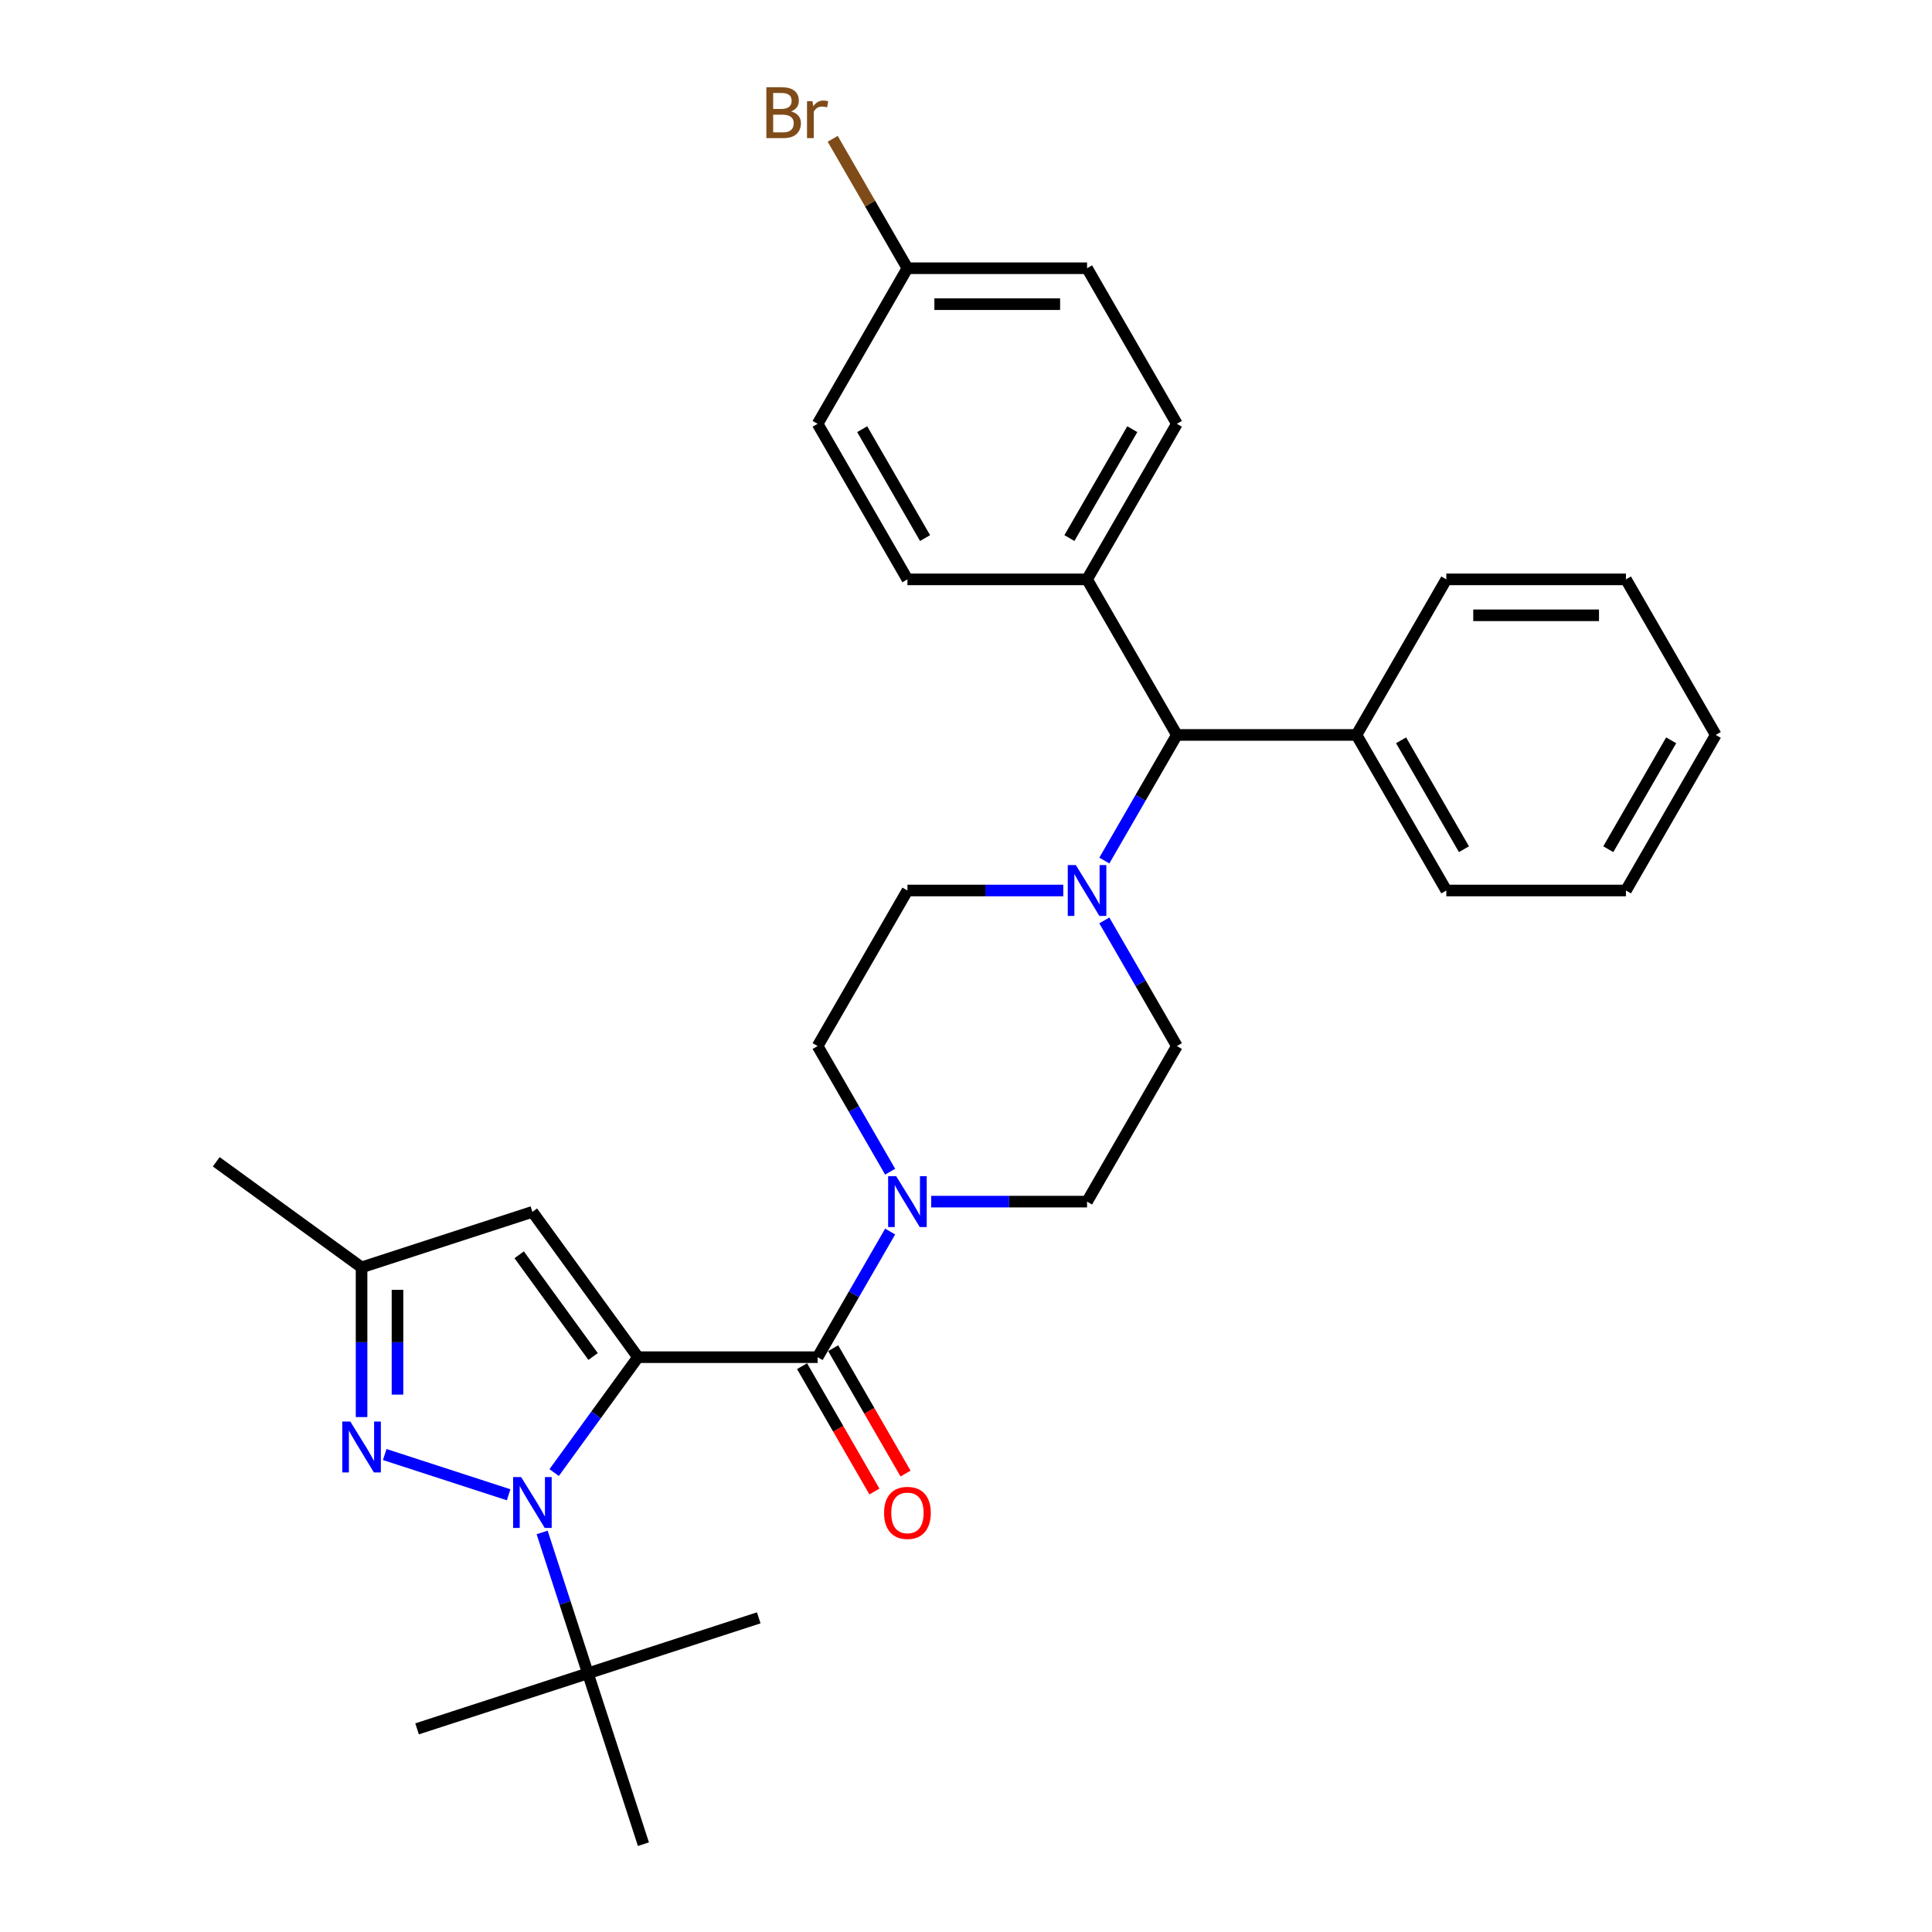 <?xml version='1.0' encoding='iso-8859-1'?>
<svg version='1.1' baseProfile='full'
              xmlns='http://www.w3.org/2000/svg'
                      xmlns:rdkit='http://www.rdkit.org/xml'
                      xmlns:xlink='http://www.w3.org/1999/xlink'
                  xml:space='preserve'
width='1000px' height='1000px' viewBox='0 0 1000 1000'>
<!-- END OF HEADER -->
<rect style='opacity:1.0;fill:#FFFFFF;stroke:none' width='1000' height='1000' x='0' y='0'> </rect>
<path class='bond-0' d='M 609.147,541.439 L 562.659,621.958' style='fill:none;fill-rule:evenodd;stroke:#000000;stroke-width:6px;stroke-linecap:butt;stroke-linejoin:miter;stroke-opacity:1' />
<path class='bond-1' d='M 609.147,541.439 L 590.374,508.924' style='fill:none;fill-rule:evenodd;stroke:#000000;stroke-width:6px;stroke-linecap:butt;stroke-linejoin:miter;stroke-opacity:1' />
<path class='bond-1' d='M 590.374,508.924 L 571.602,476.41' style='fill:none;fill-rule:evenodd;stroke:#0000FF;stroke-width:6px;stroke-linecap:butt;stroke-linejoin:miter;stroke-opacity:1' />
<path class='bond-2' d='M 562.659,621.958 L 522.326,621.958' style='fill:none;fill-rule:evenodd;stroke:#000000;stroke-width:6px;stroke-linecap:butt;stroke-linejoin:miter;stroke-opacity:1' />
<path class='bond-2' d='M 522.326,621.958 L 481.993,621.958' style='fill:none;fill-rule:evenodd;stroke:#0000FF;stroke-width:6px;stroke-linecap:butt;stroke-linejoin:miter;stroke-opacity:1' />
<path class='bond-3' d='M 460.74,606.468 L 441.968,573.954' style='fill:none;fill-rule:evenodd;stroke:#0000FF;stroke-width:6px;stroke-linecap:butt;stroke-linejoin:miter;stroke-opacity:1' />
<path class='bond-3' d='M 441.968,573.954 L 423.196,541.439' style='fill:none;fill-rule:evenodd;stroke:#000000;stroke-width:6px;stroke-linecap:butt;stroke-linejoin:miter;stroke-opacity:1' />
<path class='bond-4' d='M 460.74,637.448 L 441.968,669.962' style='fill:none;fill-rule:evenodd;stroke:#0000FF;stroke-width:6px;stroke-linecap:butt;stroke-linejoin:miter;stroke-opacity:1' />
<path class='bond-4' d='M 441.968,669.962 L 423.196,702.477' style='fill:none;fill-rule:evenodd;stroke:#000000;stroke-width:6px;stroke-linecap:butt;stroke-linejoin:miter;stroke-opacity:1' />
<path class='bond-5' d='M 423.196,541.439 L 469.683,460.92' style='fill:none;fill-rule:evenodd;stroke:#000000;stroke-width:6px;stroke-linecap:butt;stroke-linejoin:miter;stroke-opacity:1' />
<path class='bond-6' d='M 469.683,460.92 L 510.016,460.92' style='fill:none;fill-rule:evenodd;stroke:#000000;stroke-width:6px;stroke-linecap:butt;stroke-linejoin:miter;stroke-opacity:1' />
<path class='bond-6' d='M 510.016,460.92 L 550.349,460.92' style='fill:none;fill-rule:evenodd;stroke:#0000FF;stroke-width:6px;stroke-linecap:butt;stroke-linejoin:miter;stroke-opacity:1' />
<path class='bond-7' d='M 571.602,445.43 L 590.374,412.916' style='fill:none;fill-rule:evenodd;stroke:#0000FF;stroke-width:6px;stroke-linecap:butt;stroke-linejoin:miter;stroke-opacity:1' />
<path class='bond-7' d='M 590.374,412.916 L 609.147,380.401' style='fill:none;fill-rule:evenodd;stroke:#000000;stroke-width:6px;stroke-linecap:butt;stroke-linejoin:miter;stroke-opacity:1' />
<path class='bond-8' d='M 415.144,707.126 L 433.873,739.566' style='fill:none;fill-rule:evenodd;stroke:#000000;stroke-width:6px;stroke-linecap:butt;stroke-linejoin:miter;stroke-opacity:1' />
<path class='bond-8' d='M 433.873,739.566 L 452.603,772.006' style='fill:none;fill-rule:evenodd;stroke:#FF0000;stroke-width:6px;stroke-linecap:butt;stroke-linejoin:miter;stroke-opacity:1' />
<path class='bond-8' d='M 431.248,697.828 L 449.977,730.269' style='fill:none;fill-rule:evenodd;stroke:#000000;stroke-width:6px;stroke-linecap:butt;stroke-linejoin:miter;stroke-opacity:1' />
<path class='bond-8' d='M 449.977,730.269 L 468.706,762.709' style='fill:none;fill-rule:evenodd;stroke:#FF0000;stroke-width:6px;stroke-linecap:butt;stroke-linejoin:miter;stroke-opacity:1' />
<path class='bond-9' d='M 423.196,702.477 L 330.22,702.477' style='fill:none;fill-rule:evenodd;stroke:#000000;stroke-width:6px;stroke-linecap:butt;stroke-linejoin:miter;stroke-opacity:1' />
<path class='bond-10' d='M 609.147,380.401 L 562.659,299.882' style='fill:none;fill-rule:evenodd;stroke:#000000;stroke-width:6px;stroke-linecap:butt;stroke-linejoin:miter;stroke-opacity:1' />
<path class='bond-11' d='M 609.147,380.401 L 702.122,380.401' style='fill:none;fill-rule:evenodd;stroke:#000000;stroke-width:6px;stroke-linecap:butt;stroke-linejoin:miter;stroke-opacity:1' />
<path class='bond-12' d='M 562.659,299.882 L 609.147,219.363' style='fill:none;fill-rule:evenodd;stroke:#000000;stroke-width:6px;stroke-linecap:butt;stroke-linejoin:miter;stroke-opacity:1' />
<path class='bond-12' d='M 553.528,278.506 L 586.07,222.143' style='fill:none;fill-rule:evenodd;stroke:#000000;stroke-width:6px;stroke-linecap:butt;stroke-linejoin:miter;stroke-opacity:1' />
<path class='bond-13' d='M 562.659,299.882 L 469.683,299.882' style='fill:none;fill-rule:evenodd;stroke:#000000;stroke-width:6px;stroke-linecap:butt;stroke-linejoin:miter;stroke-opacity:1' />
<path class='bond-14' d='M 702.122,380.401 L 748.61,460.92' style='fill:none;fill-rule:evenodd;stroke:#000000;stroke-width:6px;stroke-linecap:butt;stroke-linejoin:miter;stroke-opacity:1' />
<path class='bond-14' d='M 725.199,383.181 L 757.74,439.545' style='fill:none;fill-rule:evenodd;stroke:#000000;stroke-width:6px;stroke-linecap:butt;stroke-linejoin:miter;stroke-opacity:1' />
<path class='bond-15' d='M 702.122,380.401 L 748.61,299.882' style='fill:none;fill-rule:evenodd;stroke:#000000;stroke-width:6px;stroke-linecap:butt;stroke-linejoin:miter;stroke-opacity:1' />
<path class='bond-16' d='M 748.61,460.92 L 841.585,460.92' style='fill:none;fill-rule:evenodd;stroke:#000000;stroke-width:6px;stroke-linecap:butt;stroke-linejoin:miter;stroke-opacity:1' />
<path class='bond-17' d='M 841.585,460.92 L 888.073,380.401' style='fill:none;fill-rule:evenodd;stroke:#000000;stroke-width:6px;stroke-linecap:butt;stroke-linejoin:miter;stroke-opacity:1' />
<path class='bond-17' d='M 832.454,439.545 L 864.996,383.181' style='fill:none;fill-rule:evenodd;stroke:#000000;stroke-width:6px;stroke-linecap:butt;stroke-linejoin:miter;stroke-opacity:1' />
<path class='bond-18' d='M 888.073,380.401 L 841.585,299.882' style='fill:none;fill-rule:evenodd;stroke:#000000;stroke-width:6px;stroke-linecap:butt;stroke-linejoin:miter;stroke-opacity:1' />
<path class='bond-19' d='M 841.585,299.882 L 748.61,299.882' style='fill:none;fill-rule:evenodd;stroke:#000000;stroke-width:6px;stroke-linecap:butt;stroke-linejoin:miter;stroke-opacity:1' />
<path class='bond-19' d='M 827.639,318.477 L 762.556,318.477' style='fill:none;fill-rule:evenodd;stroke:#000000;stroke-width:6px;stroke-linecap:butt;stroke-linejoin:miter;stroke-opacity:1' />
<path class='bond-20' d='M 609.147,219.363 L 562.659,138.844' style='fill:none;fill-rule:evenodd;stroke:#000000;stroke-width:6px;stroke-linecap:butt;stroke-linejoin:miter;stroke-opacity:1' />
<path class='bond-21' d='M 562.659,138.844 L 469.683,138.844' style='fill:none;fill-rule:evenodd;stroke:#000000;stroke-width:6px;stroke-linecap:butt;stroke-linejoin:miter;stroke-opacity:1' />
<path class='bond-21' d='M 548.713,157.439 L 483.63,157.439' style='fill:none;fill-rule:evenodd;stroke:#000000;stroke-width:6px;stroke-linecap:butt;stroke-linejoin:miter;stroke-opacity:1' />
<path class='bond-22' d='M 469.683,138.844 L 423.196,219.363' style='fill:none;fill-rule:evenodd;stroke:#000000;stroke-width:6px;stroke-linecap:butt;stroke-linejoin:miter;stroke-opacity:1' />
<path class='bond-23' d='M 469.683,138.844 L 450.345,105.348' style='fill:none;fill-rule:evenodd;stroke:#000000;stroke-width:6px;stroke-linecap:butt;stroke-linejoin:miter;stroke-opacity:1' />
<path class='bond-23' d='M 450.345,105.348 L 431.006,71.852' style='fill:none;fill-rule:evenodd;stroke:#7F4C19;stroke-width:6px;stroke-linecap:butt;stroke-linejoin:miter;stroke-opacity:1' />
<path class='bond-24' d='M 423.196,219.363 L 469.683,299.882' style='fill:none;fill-rule:evenodd;stroke:#000000;stroke-width:6px;stroke-linecap:butt;stroke-linejoin:miter;stroke-opacity:1' />
<path class='bond-24' d='M 446.273,222.143 L 478.814,278.506' style='fill:none;fill-rule:evenodd;stroke:#000000;stroke-width:6px;stroke-linecap:butt;stroke-linejoin:miter;stroke-opacity:1' />
<path class='bond-25' d='M 330.22,702.477 L 308.523,732.342' style='fill:none;fill-rule:evenodd;stroke:#000000;stroke-width:6px;stroke-linecap:butt;stroke-linejoin:miter;stroke-opacity:1' />
<path class='bond-25' d='M 308.523,732.342 L 286.825,762.206' style='fill:none;fill-rule:evenodd;stroke:#0000FF;stroke-width:6px;stroke-linecap:butt;stroke-linejoin:miter;stroke-opacity:1' />
<path class='bond-26' d='M 330.22,702.477 L 275.571,627.258' style='fill:none;fill-rule:evenodd;stroke:#000000;stroke-width:6px;stroke-linecap:butt;stroke-linejoin:miter;stroke-opacity:1' />
<path class='bond-26' d='M 306.979,702.124 L 268.725,649.471' style='fill:none;fill-rule:evenodd;stroke:#000000;stroke-width:6px;stroke-linecap:butt;stroke-linejoin:miter;stroke-opacity:1' />
<path class='bond-27' d='M 263.261,773.696 L 199.132,752.859' style='fill:none;fill-rule:evenodd;stroke:#0000FF;stroke-width:6px;stroke-linecap:butt;stroke-linejoin:miter;stroke-opacity:1' />
<path class='bond-28' d='M 280.604,793.185 L 292.453,829.653' style='fill:none;fill-rule:evenodd;stroke:#0000FF;stroke-width:6px;stroke-linecap:butt;stroke-linejoin:miter;stroke-opacity:1' />
<path class='bond-28' d='M 292.453,829.653 L 304.302,866.121' style='fill:none;fill-rule:evenodd;stroke:#000000;stroke-width:6px;stroke-linecap:butt;stroke-linejoin:miter;stroke-opacity:1' />
<path class='bond-29' d='M 275.571,627.258 L 187.146,655.989' style='fill:none;fill-rule:evenodd;stroke:#000000;stroke-width:6px;stroke-linecap:butt;stroke-linejoin:miter;stroke-opacity:1' />
<path class='bond-30' d='M 187.146,733.475 L 187.146,694.732' style='fill:none;fill-rule:evenodd;stroke:#0000FF;stroke-width:6px;stroke-linecap:butt;stroke-linejoin:miter;stroke-opacity:1' />
<path class='bond-30' d='M 187.146,694.732 L 187.146,655.989' style='fill:none;fill-rule:evenodd;stroke:#000000;stroke-width:6px;stroke-linecap:butt;stroke-linejoin:miter;stroke-opacity:1' />
<path class='bond-30' d='M 205.741,721.852 L 205.741,694.732' style='fill:none;fill-rule:evenodd;stroke:#0000FF;stroke-width:6px;stroke-linecap:butt;stroke-linejoin:miter;stroke-opacity:1' />
<path class='bond-30' d='M 205.741,694.732 L 205.741,667.612' style='fill:none;fill-rule:evenodd;stroke:#000000;stroke-width:6px;stroke-linecap:butt;stroke-linejoin:miter;stroke-opacity:1' />
<path class='bond-31' d='M 304.302,866.121 L 215.877,894.852' style='fill:none;fill-rule:evenodd;stroke:#000000;stroke-width:6px;stroke-linecap:butt;stroke-linejoin:miter;stroke-opacity:1' />
<path class='bond-32' d='M 304.302,866.121 L 392.727,837.39' style='fill:none;fill-rule:evenodd;stroke:#000000;stroke-width:6px;stroke-linecap:butt;stroke-linejoin:miter;stroke-opacity:1' />
<path class='bond-33' d='M 304.302,866.121 L 333.033,954.545' style='fill:none;fill-rule:evenodd;stroke:#000000;stroke-width:6px;stroke-linecap:butt;stroke-linejoin:miter;stroke-opacity:1' />
<path class='bond-34' d='M 187.146,655.989 L 111.927,601.34' style='fill:none;fill-rule:evenodd;stroke:#000000;stroke-width:6px;stroke-linecap:butt;stroke-linejoin:miter;stroke-opacity:1' />
<path  class='atom-2' d='M 463.863 608.793
L 472.491 622.739
Q 473.347 624.115, 474.723 626.607
Q 476.099 629.099, 476.173 629.247
L 476.173 608.793
L 479.669 608.793
L 479.669 635.123
L 476.062 635.123
L 466.801 619.875
Q 465.723 618.09, 464.57 616.045
Q 463.454 613.999, 463.119 613.367
L 463.119 635.123
L 459.698 635.123
L 459.698 608.793
L 463.863 608.793
' fill='#0000FF'/>
<path  class='atom-5' d='M 556.839 447.755
L 565.467 461.701
Q 566.322 463.077, 567.698 465.569
Q 569.074 468.06, 569.149 468.209
L 569.149 447.755
L 572.644 447.755
L 572.644 474.085
L 569.037 474.085
L 559.777 458.837
Q 558.698 457.052, 557.545 455.007
Q 556.429 452.961, 556.095 452.329
L 556.095 474.085
L 552.673 474.085
L 552.673 447.755
L 556.839 447.755
' fill='#0000FF'/>
<path  class='atom-7' d='M 457.597 783.071
Q 457.597 776.748, 460.721 773.215
Q 463.845 769.682, 469.683 769.682
Q 475.522 769.682, 478.646 773.215
Q 481.77 776.748, 481.77 783.071
Q 481.77 789.467, 478.609 793.112
Q 475.448 796.719, 469.683 796.719
Q 463.882 796.719, 460.721 793.112
Q 457.597 789.504, 457.597 783.071
M 469.683 793.744
Q 473.7 793.744, 475.857 791.066
Q 478.051 788.352, 478.051 783.071
Q 478.051 777.901, 475.857 775.298
Q 473.7 772.657, 469.683 772.657
Q 465.667 772.657, 463.473 775.261
Q 461.316 777.864, 461.316 783.071
Q 461.316 788.389, 463.473 791.066
Q 465.667 793.744, 469.683 793.744
' fill='#FF0000'/>
<path  class='atom-21' d='M 409.454 57.655
Q 411.983 58.362, 413.247 59.924
Q 414.549 61.449, 414.549 63.717
Q 414.549 67.362, 412.206 69.445
Q 409.9 71.49, 405.512 71.49
L 396.661 71.49
L 396.661 45.159
L 404.433 45.159
Q 408.933 45.159, 411.202 46.982
Q 413.471 48.804, 413.471 52.151
Q 413.471 56.13, 409.454 57.655
M 400.194 48.135
L 400.194 56.391
L 404.433 56.391
Q 407.037 56.391, 408.375 55.349
Q 409.752 54.271, 409.752 52.151
Q 409.752 48.135, 404.433 48.135
L 400.194 48.135
M 405.512 68.515
Q 408.078 68.515, 409.454 67.288
Q 410.83 66.06, 410.83 63.717
Q 410.83 61.56, 409.305 60.482
Q 407.818 59.366, 404.954 59.366
L 400.194 59.366
L 400.194 68.515
L 405.512 68.515
' fill='#7F4C19'/>
<path  class='atom-21' d='M 420.537 52.374
L 420.946 55.015
Q 422.954 52.04, 426.227 52.04
Q 427.268 52.04, 428.681 52.411
L 428.123 55.535
Q 426.524 55.164, 425.632 55.164
Q 424.07 55.164, 423.028 55.796
Q 422.024 56.391, 421.206 57.841
L 421.206 71.49
L 417.71 71.49
L 417.71 52.374
L 420.537 52.374
' fill='#7F4C19'/>
<path  class='atom-23' d='M 269.751 764.53
L 278.379 778.477
Q 279.234 779.853, 280.61 782.345
Q 281.986 784.836, 282.061 784.985
L 282.061 764.53
L 285.556 764.53
L 285.556 790.861
L 281.949 790.861
L 272.689 775.613
Q 271.61 773.828, 270.457 771.783
Q 269.341 769.737, 269.007 769.105
L 269.007 790.861
L 265.585 790.861
L 265.585 764.53
L 269.751 764.53
' fill='#0000FF'/>
<path  class='atom-25' d='M 181.326 735.799
L 189.954 749.746
Q 190.809 751.122, 192.185 753.614
Q 193.561 756.105, 193.636 756.254
L 193.636 735.799
L 197.132 735.799
L 197.132 762.13
L 193.524 762.13
L 184.264 746.882
Q 183.185 745.097, 182.032 743.052
Q 180.917 741.006, 180.582 740.374
L 180.582 762.13
L 177.16 762.13
L 177.16 735.799
L 181.326 735.799
' fill='#0000FF'/>
</svg>
